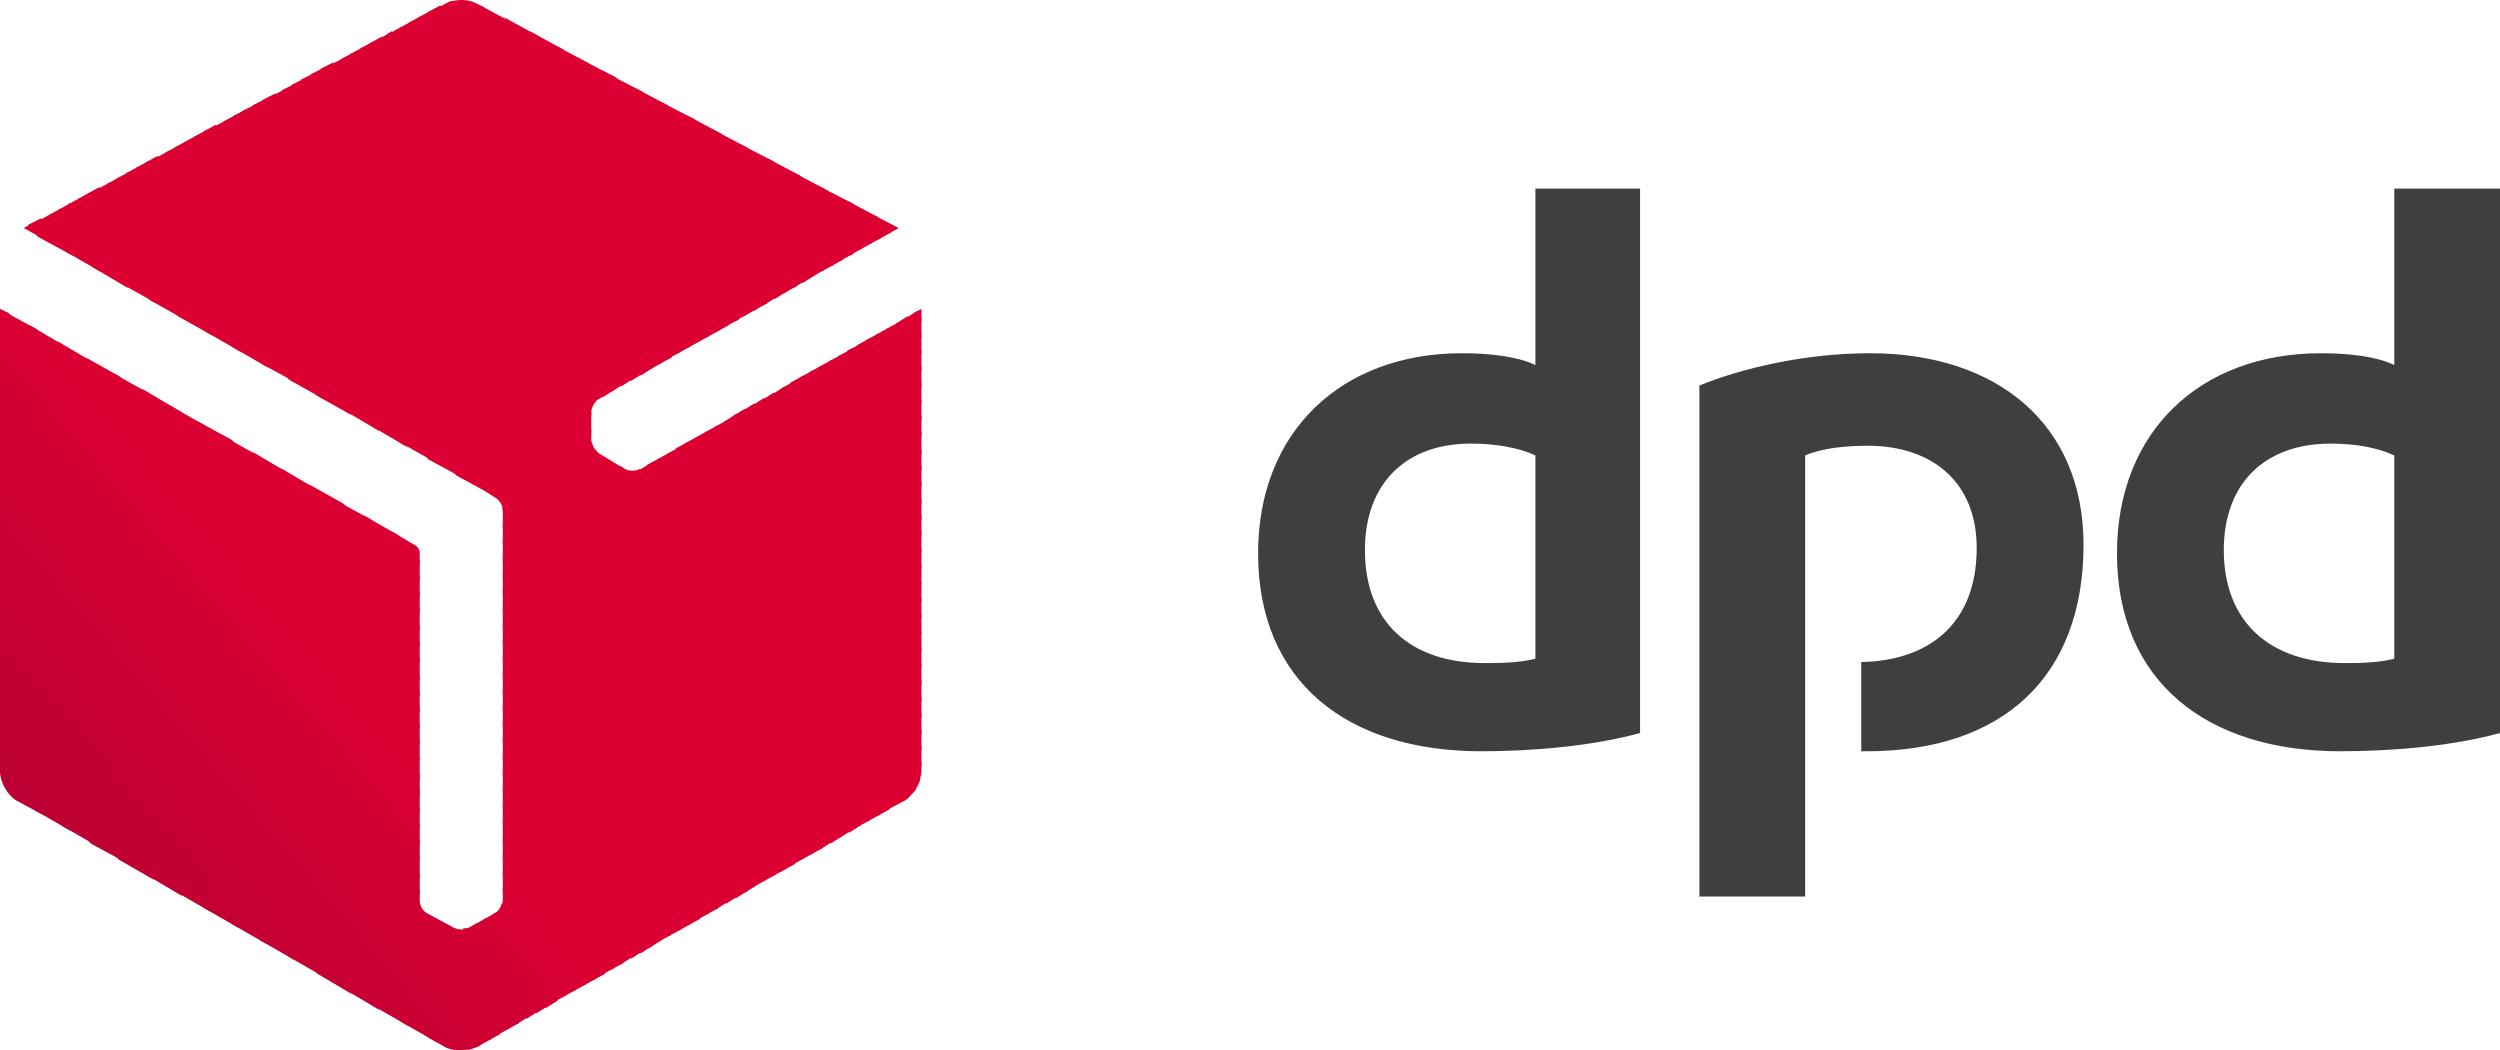 <svg width="100" height="42" viewBox="0 0 100 42" fill="none" xmlns="http://www.w3.org/2000/svg">
<g clip-path="url(#clip0_373_1376)">
<path fill-rule="evenodd" clip-rule="evenodd" d="M65.603 29.32C63.747 29.836 61.33 30.051 59.258 30.051C53.863 30.051 50.324 27.254 50.324 22.133C50.324 17.271 53.647 14.129 58.481 14.129C59.56 14.129 60.725 14.258 61.416 14.603V7.545H65.603V29.32ZM61.416 18.217C60.769 17.916 59.862 17.744 58.826 17.744C56.28 17.744 54.597 19.293 54.597 22.004C54.597 24.887 56.41 26.523 59.388 26.523C59.905 26.523 60.725 26.523 61.416 26.35V18.217ZM100.001 29.32C98.145 29.836 95.728 30.051 93.613 30.051C88.261 30.051 84.679 27.254 84.679 22.133C84.679 17.271 88.002 14.129 92.836 14.129C93.958 14.129 95.08 14.258 95.771 14.603V7.545H100.001V29.32ZM95.771 18.217C95.124 17.916 94.26 17.744 93.225 17.744C90.635 17.744 88.952 19.293 88.952 22.004C88.952 24.887 90.808 26.523 93.786 26.523C94.303 26.523 95.08 26.523 95.771 26.35V18.217ZM72.206 18.217C72.896 17.916 73.889 17.83 74.709 17.83C77.299 17.83 79.068 19.293 79.068 21.918C79.068 25.016 77.083 26.436 74.45 26.48V30.051H74.666C80.104 30.051 83.341 27.082 83.341 21.789C83.341 16.969 79.888 14.129 74.795 14.129C72.206 14.129 69.659 14.732 67.976 15.42V35.861H72.206V18.217Z" fill="#3F3F42"/>
<path fill-rule="evenodd" clip-rule="evenodd" d="M34.872 8.564L35.563 9.338L35.951 9.123L34.872 8.564Z" fill="#DC0032"/>
<path fill-rule="evenodd" clip-rule="evenodd" d="M33.837 8.004L35.175 9.554L35.65 9.295L35.132 8.693L33.837 8.004Z" fill="#DC0032"/>
<path fill-rule="evenodd" clip-rule="evenodd" d="M32.758 7.445L34.786 9.769L35.261 9.51L34.096 8.133L32.758 7.445Z" fill="#DC0032"/>
<path fill-rule="evenodd" clip-rule="evenodd" d="M31.722 6.886L34.398 9.984L34.872 9.726L33.017 7.574L31.722 6.886ZM36.858 12.351L36.556 12.523L36.858 12.867V12.351Z" fill="#DC0032"/>
<path fill-rule="evenodd" clip-rule="evenodd" d="M30.686 6.326L34.01 10.199L34.485 9.941L31.981 7.015L30.686 6.326ZM36.686 12.437L36.211 12.738L36.858 13.513V12.695L36.686 12.437Z" fill="#DC0032"/>
<path fill-rule="evenodd" clip-rule="evenodd" d="M29.607 5.767L33.621 10.414L34.139 10.156L30.945 6.455L29.607 5.767ZM36.297 12.652L35.822 12.953L36.858 14.158V13.341L36.297 12.652Z" fill="#DC0032"/>
<path fill-rule="evenodd" clip-rule="evenodd" d="M28.571 5.207L33.276 10.629L33.75 10.371L29.866 5.895L28.571 5.207ZM35.908 12.91L35.434 13.168L36.858 14.846V14.028L35.908 12.91Z" fill="#DC0032"/>
<path fill-rule="evenodd" clip-rule="evenodd" d="M27.535 4.647L32.887 10.844L33.362 10.586L28.83 5.336L27.535 4.647ZM35.52 13.125L35.045 13.383L36.858 15.492V14.674L35.52 13.125Z" fill="#DC0032"/>
<path fill-rule="evenodd" clip-rule="evenodd" d="M26.456 4.088L32.498 11.059L32.973 10.801L27.794 4.777L26.456 4.088ZM35.131 13.34L34.656 13.598L36.857 16.137V15.32L35.131 13.34Z" fill="#DC0032"/>
<path fill-rule="evenodd" clip-rule="evenodd" d="M25.421 3.529L32.111 11.318L32.585 11.017L26.716 4.217L25.421 3.529ZM34.743 13.555L34.269 13.814L36.858 16.826V16.008L34.743 13.555Z" fill="#DC0032"/>
<path fill-rule="evenodd" clip-rule="evenodd" d="M24.342 2.969L31.722 11.533L32.197 11.232L25.68 3.658L24.342 2.969ZM34.398 13.77L33.88 14.029L36.858 17.471V16.654L34.398 13.77Z" fill="#DC0032"/>
<path fill-rule="evenodd" clip-rule="evenodd" d="M23.306 2.41L31.333 11.748L31.851 11.447L24.644 3.098L23.306 2.41ZM34.009 13.986L33.534 14.244L36.858 18.16V17.299L34.009 13.986Z" fill="#DC0032"/>
<path fill-rule="evenodd" clip-rule="evenodd" d="M22.27 1.851L30.989 11.963L31.463 11.662L23.565 2.539L22.27 1.851ZM33.621 14.201L33.147 14.459L36.858 18.805V17.988L33.621 14.201Z" fill="#DC0032"/>
<path fill-rule="evenodd" clip-rule="evenodd" d="M21.191 1.248L30.6 12.178L31.075 11.877L22.529 1.979L21.191 1.248ZM33.233 14.416L32.758 14.674L36.858 19.451V18.633L33.233 14.416Z" fill="#DC0032"/>
<path fill-rule="evenodd" clip-rule="evenodd" d="M20.155 0.688L30.211 12.393L30.686 12.135L21.493 1.42L20.155 0.688ZM32.844 14.631L32.369 14.889L36.858 20.139V19.279L32.844 14.631Z" fill="#DC0032"/>
<path fill-rule="evenodd" clip-rule="evenodd" d="M19.119 0.172L29.823 12.609L30.297 12.351L20.414 0.861L19.119 0.172ZM32.455 14.847L31.981 15.105L36.858 20.785V19.967L32.455 14.847Z" fill="#DC0032"/>
<path fill-rule="evenodd" clip-rule="evenodd" d="M18.429 0L29.434 12.824L29.909 12.566L19.378 0.301L19.119 0.172C18.904 0.043 18.688 0 18.429 0ZM32.067 15.061L31.592 15.32L36.858 21.43V20.613L32.067 15.061Z" fill="#DC0032"/>
<path fill-rule="evenodd" clip-rule="evenodd" d="M18.429 0C18.256 0 18.084 0.043 17.911 0.086L29.046 13.039L29.564 12.781L18.558 0C18.515 0 18.472 0 18.429 0ZM31.722 15.277L31.247 15.535L36.858 22.119V21.258L31.722 15.277Z" fill="#DC0032"/>
<path fill-rule="evenodd" clip-rule="evenodd" d="M18.04 0.042C17.954 0.086 17.825 0.129 17.781 0.172L17.523 0.301L28.701 13.254L29.175 12.995L18.04 0.042ZM31.333 15.491L30.859 15.792L36.858 22.764V21.946L31.333 15.491Z" fill="#DC0032"/>
<path fill-rule="evenodd" clip-rule="evenodd" d="M17.61 0.215L17.135 0.473L28.313 13.469L28.788 13.211L17.61 0.215ZM30.946 15.707L30.471 16.008L36.858 23.41V22.592L30.946 15.707Z" fill="#DC0032"/>
<path fill-rule="evenodd" clip-rule="evenodd" d="M17.221 0.43L16.746 0.689L27.924 13.684L28.399 13.426L17.221 0.43ZM30.557 15.922L30.082 16.223L36.858 24.098V23.281L30.557 15.922Z" fill="#DC0032"/>
<path fill-rule="evenodd" clip-rule="evenodd" d="M16.832 0.645L16.357 0.903L27.536 13.899L28.01 13.641L16.832 0.645ZM30.168 16.137L29.694 16.438L36.858 24.744V23.926L30.168 16.137Z" fill="#DC0032"/>
<path fill-rule="evenodd" clip-rule="evenodd" d="M16.444 0.861L15.969 1.119L27.147 14.115L27.622 13.857L16.444 0.861ZM29.78 16.353L29.305 16.654L36.858 25.39V24.572L29.78 16.353Z" fill="#DC0032"/>
<path fill-rule="evenodd" clip-rule="evenodd" d="M16.056 1.076L15.581 1.334L26.759 14.33L27.234 14.072L16.056 1.076ZM29.435 16.567L28.96 16.869L36.858 26.078V25.26L29.435 16.567Z" fill="#DC0032"/>
<path fill-rule="evenodd" clip-rule="evenodd" d="M15.667 1.248L15.192 1.549L26.414 14.545L26.889 14.287L15.667 1.248ZM29.047 16.826L28.572 17.084L36.858 26.723V25.905L29.047 16.826Z" fill="#DC0032"/>
<path fill-rule="evenodd" clip-rule="evenodd" d="M15.278 1.463L14.804 1.721L26.025 14.76L26.5 14.502L15.278 1.463ZM28.658 17.041L28.183 17.299L36.858 27.412V26.551L28.658 17.041Z" fill="#DC0032"/>
<path fill-rule="evenodd" clip-rule="evenodd" d="M14.89 1.678L14.415 1.936L25.636 15.018L26.111 14.717L14.89 1.678ZM28.269 17.256L27.794 17.514L36.858 28.057V27.24L28.269 17.256Z" fill="#DC0032"/>
<path fill-rule="evenodd" clip-rule="evenodd" d="M14.502 1.894L14.027 2.152L25.249 15.234L25.724 14.932L14.502 1.894ZM27.881 17.471L27.407 17.73L36.858 28.703V27.885L27.881 17.471Z" fill="#DC0032"/>
<path fill-rule="evenodd" clip-rule="evenodd" d="M14.113 2.109L13.639 2.367L24.86 15.449L25.335 15.148L14.113 2.109ZM27.493 17.686L27.018 17.945L36.858 29.391V28.531L27.493 17.686Z" fill="#DC0032"/>
<path fill-rule="evenodd" clip-rule="evenodd" d="M13.725 2.324L13.25 2.582L24.471 15.664L24.946 15.363L13.725 2.324ZM27.147 17.902L26.672 18.16L36.858 30.037V29.219L27.147 17.902Z" fill="#DC0032"/>
<path fill-rule="evenodd" clip-rule="evenodd" d="M13.336 2.496L12.818 2.754L24.126 15.879L24.601 15.578L13.336 2.496ZM26.759 18.116L26.284 18.375L36.858 30.682V29.864L26.759 18.116Z" fill="#DC0032"/>
<path fill-rule="evenodd" clip-rule="evenodd" d="M12.948 2.711L12.43 2.969L23.781 16.137C23.824 16.051 23.867 16.008 23.953 15.965L24.212 15.793L12.948 2.711ZM26.37 18.332L25.895 18.59L36.772 31.242C36.815 31.113 36.858 30.983 36.858 30.854V30.51L26.37 18.332Z" fill="#DC0032"/>
<path fill-rule="evenodd" clip-rule="evenodd" d="M12.559 2.926L12.041 3.184L23.651 16.653V16.481C23.651 16.352 23.737 16.18 23.823 16.051L12.559 2.926ZM25.982 18.547L25.636 18.762C25.593 18.762 25.55 18.805 25.507 18.805L36.555 31.672C36.685 31.5 36.771 31.328 36.814 31.155L25.982 18.547Z" fill="#DC0032"/>
<path fill-rule="evenodd" clip-rule="evenodd" d="M12.171 3.141L11.653 3.4L23.651 17.342V16.482L12.171 3.141ZM24.774 18.59L36.254 31.973C36.383 31.887 36.513 31.715 36.642 31.586L25.594 18.762C25.421 18.848 25.162 18.848 24.989 18.762L24.774 18.59Z" fill="#DC0032"/>
<path fill-rule="evenodd" clip-rule="evenodd" d="M11.783 3.356L11.265 3.615L35.865 32.188L36.211 32.016C36.254 31.973 36.297 31.93 36.34 31.887L25.032 18.762H24.989L23.997 18.16C23.91 18.117 23.867 18.031 23.781 17.945C23.695 17.815 23.695 17.729 23.651 17.643V17.17L11.783 3.356Z" fill="#DC0032"/>
<path fill-rule="evenodd" clip-rule="evenodd" d="M11.394 3.572L10.876 3.83L35.477 32.404L35.951 32.145L11.394 3.572Z" fill="#DC0032"/>
<path fill-rule="evenodd" clip-rule="evenodd" d="M11.006 3.744L10.488 4.002L35.132 32.619L35.607 32.361L11.006 3.744Z" fill="#DC0032"/>
<path fill-rule="evenodd" clip-rule="evenodd" d="M10.617 3.959L10.099 4.217L34.742 32.834L35.217 32.575L10.617 3.959Z" fill="#DC0032"/>
<path fill-rule="evenodd" clip-rule="evenodd" d="M10.229 4.174L9.711 4.432L34.355 33.049L34.83 32.791L10.229 4.174Z" fill="#DC0032"/>
<path fill-rule="evenodd" clip-rule="evenodd" d="M9.797 4.389L9.322 4.647L33.966 33.307L34.441 33.006L9.797 4.389Z" fill="#DC0032"/>
<path fill-rule="evenodd" clip-rule="evenodd" d="M9.408 4.604L8.934 4.863L33.578 33.522L34.052 33.221L9.408 4.604Z" fill="#DC0032"/>
<path fill-rule="evenodd" clip-rule="evenodd" d="M9.02 4.82L8.545 5.078L33.232 33.737L33.707 33.436L9.02 4.82Z" fill="#DC0032"/>
<path fill-rule="evenodd" clip-rule="evenodd" d="M8.632 4.992L8.157 5.25L32.844 33.953L33.319 33.652L8.632 4.992Z" fill="#DC0032"/>
<path fill-rule="evenodd" clip-rule="evenodd" d="M8.243 5.207L7.769 5.465L32.456 34.168L32.93 33.91L8.243 5.207Z" fill="#DC0032"/>
<path fill-rule="evenodd" clip-rule="evenodd" d="M7.855 5.422L7.38 5.681L19.378 19.623L19.767 19.881C19.939 19.967 20.112 20.183 20.112 20.398V20.441L32.067 34.383L32.542 34.125L7.855 5.422Z" fill="#DC0032"/>
<path fill-rule="evenodd" clip-rule="evenodd" d="M7.466 5.637L6.991 5.895L18.256 19.02L19.68 19.795L7.466 5.637ZM20.068 20.268C20.068 20.311 20.112 20.354 20.112 20.397V21.129L31.678 34.598L32.153 34.34L20.068 20.268Z" fill="#DC0032"/>
<path fill-rule="evenodd" clip-rule="evenodd" d="M7.078 5.852L6.604 6.11L17.134 18.375L18.559 19.149L7.078 5.852ZM20.112 20.957V21.774L31.334 34.813L31.808 34.555L20.112 20.957Z" fill="#DC0032"/>
<path fill-rule="evenodd" clip-rule="evenodd" d="M6.69 6.067L6.215 6.326L16.055 17.729L17.436 18.504L6.69 6.067ZM20.112 21.602V22.463L30.945 35.028L31.42 34.77L20.112 21.602Z" fill="#DC0032"/>
<path fill-rule="evenodd" clip-rule="evenodd" d="M6.301 6.24L5.826 6.498L14.933 17.084L16.314 17.902L6.301 6.24ZM20.112 22.291V23.108L30.556 35.244L31.031 34.986L20.112 22.291Z" fill="#DC0032"/>
<path fill-rule="evenodd" clip-rule="evenodd" d="M5.912 6.455L5.438 6.713L13.81 16.439L15.191 17.256L5.912 6.455ZM20.112 22.937V23.754L30.168 35.459L30.642 35.201L20.112 22.937Z" fill="#DC0032"/>
<path fill-rule="evenodd" clip-rule="evenodd" d="M5.525 6.67L5.05 6.928L12.689 15.836L14.07 16.611L5.525 6.67ZM20.112 23.582V24.443L29.78 35.717L30.255 35.416L20.112 23.582Z" fill="#DC0032"/>
<path fill-rule="evenodd" clip-rule="evenodd" d="M5.136 6.886L4.661 7.144L11.567 15.191L12.948 15.965L5.136 6.886ZM20.112 24.271V25.088L29.434 35.932L29.909 35.631L20.112 24.271Z" fill="#DC0032"/>
<path fill-rule="evenodd" clip-rule="evenodd" d="M4.747 7.101L4.272 7.359L10.444 14.545L11.868 15.32L4.747 7.101ZM20.112 24.916V25.734L29.046 36.148L29.521 35.846L20.112 24.916Z" fill="#DC0032"/>
<path fill-rule="evenodd" clip-rule="evenodd" d="M4.359 7.316L3.884 7.574L9.322 13.9L10.746 14.717L4.359 7.316ZM15.666 21.259L16.788 22.549V22.076C16.788 21.99 16.702 21.861 16.616 21.818L15.666 21.259ZM20.112 25.562V26.422L28.657 36.363L29.132 36.062L20.112 25.562Z" fill="#DB0032"/>
<path fill-rule="evenodd" clip-rule="evenodd" d="M3.971 7.488L3.496 7.746L8.2 13.254L9.625 14.072L3.971 7.488ZM14.545 20.613L16.789 23.195V22.377L15.969 21.43L14.545 20.613ZM20.112 26.25V27.067L28.269 36.578L28.744 36.319L20.112 26.25Z" fill="#DC0032"/>
<path fill-rule="evenodd" clip-rule="evenodd" d="M3.582 7.703L3.107 7.961L7.121 12.652L8.502 13.426L3.582 7.703ZM13.422 20.01L16.789 23.883V23.066L14.847 20.785L13.422 20.01ZM20.112 26.895V27.713L27.881 36.793L28.355 36.535L20.112 26.895Z" fill="#DC0032"/>
<path fill-rule="evenodd" clip-rule="evenodd" d="M3.193 7.918L2.719 8.176L5.999 12.006L7.38 12.781L3.193 7.918ZM12.343 19.365L16.789 24.529V23.711L13.724 20.139L12.343 19.365ZM20.112 27.584V28.401L27.535 37.008L28.01 36.75L20.112 27.584Z" fill="#DC0032"/>
<path fill-rule="evenodd" clip-rule="evenodd" d="M2.805 8.133L2.33 8.392L4.876 11.361L6.258 12.135L2.805 8.133ZM11.221 18.719L16.788 25.174V24.357L12.602 19.537L11.221 18.719ZM20.112 28.23V29.047L27.147 37.223L27.621 36.965L20.112 28.23Z" fill="#DC0032"/>
<path fill-rule="evenodd" clip-rule="evenodd" d="M2.417 8.348L1.942 8.606L3.755 10.715L5.136 11.533L2.417 8.348ZM10.1 18.073L16.789 25.862V25.045L11.481 18.891L10.1 18.073ZM20.112 28.875V29.692L26.759 37.438L27.234 37.18L20.112 28.875Z" fill="#DC0032"/>
<path fill-rule="evenodd" clip-rule="evenodd" d="M2.028 8.564L1.554 8.822L2.633 10.07L4.057 10.887L2.028 8.564ZM8.977 17.471L16.789 26.508V25.691L10.358 18.246L8.977 17.471ZM20.112 29.564V30.381L26.37 37.654L26.845 37.396L20.112 29.564Z" fill="#DC0032"/>
<path fill-rule="evenodd" clip-rule="evenodd" d="M1.64 8.736L1.122 8.994L1.51 9.467L2.935 10.242L1.64 8.736ZM7.855 16.826L16.789 27.197V26.336L9.279 17.6L7.855 16.826ZM20.112 30.209V31.026L25.982 37.912L26.456 37.611L20.112 30.209Z" fill="#DC0032"/>
<path fill-rule="evenodd" clip-rule="evenodd" d="M1.251 8.951L0.949 9.123L1.812 9.596L1.251 8.951ZM6.733 16.18L16.789 27.842V27.024L8.157 16.998L6.733 16.18ZM20.112 30.854V31.715L25.636 38.127L26.111 37.826L20.112 30.854Z" fill="#DC0032"/>
<path fill-rule="evenodd" clip-rule="evenodd" d="M5.653 15.535L16.788 28.488V27.67L7.034 16.352L5.653 15.535ZM20.112 31.543V32.36L25.248 38.342L25.722 38.041L20.112 31.543Z" fill="#DC0032"/>
<path fill-rule="evenodd" clip-rule="evenodd" d="M4.531 14.932L16.788 29.176V28.316L5.912 15.707L4.531 14.932ZM20.112 32.188V33.006L24.859 38.557L25.334 38.256L20.112 32.188Z" fill="#DC0032"/>
<path fill-rule="evenodd" clip-rule="evenodd" d="M3.409 14.287L16.788 29.822V29.004L4.79 15.062L3.409 14.287ZM20.112 32.834V33.695L24.471 38.772L24.946 38.514L20.112 32.834Z" fill="#DC0032"/>
<path fill-rule="evenodd" clip-rule="evenodd" d="M2.287 13.641L16.789 30.467V29.649L3.668 14.459L2.287 13.641ZM20.112 33.522V34.34L24.082 38.987L24.557 38.729L20.112 33.522Z" fill="#DB0032"/>
<path fill-rule="evenodd" clip-rule="evenodd" d="M1.165 12.996L16.789 31.156V30.338L2.546 13.813L1.165 12.996ZM20.112 34.168V34.986L23.737 39.203L24.212 38.944L20.112 34.168Z" fill="#DA0032"/>
<path fill-rule="evenodd" clip-rule="evenodd" d="M0.043 12.393L16.789 31.801V30.983L1.467 13.168L0.043 12.393ZM20.112 34.813V35.674L23.349 39.418L23.824 39.16L20.112 34.813Z" fill="#D90032"/>
<path fill-rule="evenodd" clip-rule="evenodd" d="M0 12.35V12.953L16.789 32.447V31.629L0.345 12.523L0 12.35ZM20.112 35.502V36.018C20.112 36.104 20.069 36.19 20.026 36.233L22.961 39.633L23.435 39.375L20.112 35.502Z" fill="#D80032"/>
<path fill-rule="evenodd" clip-rule="evenodd" d="M0 12.78V13.641L16.789 33.135V32.317L0 12.78ZM20.069 36.147C20.026 36.319 19.896 36.491 19.767 36.534L19.724 36.577L22.572 39.848L23.047 39.59L20.069 36.147Z" fill="#D70032"/>
<path fill-rule="evenodd" clip-rule="evenodd" d="M0 13.469V14.287L16.789 33.781V32.963L0 13.469ZM19.81 36.492C19.81 36.535 19.81 36.535 19.767 36.535L19.335 36.793L22.184 40.063L22.659 39.805L19.81 36.492Z" fill="#D60032"/>
<path fill-rule="evenodd" clip-rule="evenodd" d="M0 14.114V14.932L16.789 34.426V33.608L0 14.114ZM19.465 36.707L18.947 37.008L21.838 40.321L22.313 40.02L19.465 36.707Z" fill="#D50032"/>
<path fill-rule="evenodd" clip-rule="evenodd" d="M0 14.803V15.621L16.789 35.115V34.297L0 14.803ZM19.076 36.922L18.774 37.094C18.688 37.137 18.602 37.137 18.515 37.137L21.45 40.537L21.925 40.236L19.076 36.922Z" fill="#D40032"/>
<path fill-rule="evenodd" clip-rule="evenodd" d="M0 15.449V16.266L16.789 35.76V34.943L0 15.449ZM17.738 36.922L21.062 40.752L21.536 40.451L18.645 37.137C18.602 37.137 18.515 37.18 18.472 37.18H18.429C18.299 37.18 18.213 37.137 18.127 37.094L17.738 36.922Z" fill="#D30032"/>
<path fill-rule="evenodd" clip-rule="evenodd" d="M0 16.094V16.955L20.673 40.967L21.148 40.666L18.041 37.051L17.091 36.535C16.918 36.448 16.789 36.233 16.789 36.018V35.588L0 16.094Z" fill="#D20032"/>
<path fill-rule="evenodd" clip-rule="evenodd" d="M0 16.782V17.6L20.285 41.182L20.759 40.924L0 16.782Z" fill="#D10032"/>
<path fill-rule="evenodd" clip-rule="evenodd" d="M0 17.428V18.246L19.896 41.397L20.371 41.139L0 17.428Z" fill="#D00032"/>
<path fill-rule="evenodd" clip-rule="evenodd" d="M0 18.074V18.934L19.551 41.613L20.026 41.354L0 18.074Z" fill="#CF0032"/>
<path fill-rule="evenodd" clip-rule="evenodd" d="M0 18.762V19.579L19.163 41.828L19.637 41.569L0 18.762Z" fill="#CE0032"/>
<path fill-rule="evenodd" clip-rule="evenodd" d="M0 19.408V20.226L18.731 42C18.861 41.957 18.99 41.914 19.119 41.871L19.249 41.785L0 19.408Z" fill="#CD0032"/>
<path fill-rule="evenodd" clip-rule="evenodd" d="M0 20.053V20.914L18.17 42C18.256 42 18.343 42 18.429 42C18.558 42 18.688 42 18.817 41.957L0 20.053Z" fill="#CC0032"/>
<path fill-rule="evenodd" clip-rule="evenodd" d="M0 20.742V21.559L17.177 41.526L17.782 41.871C17.911 41.957 18.127 42 18.299 42L0 20.742Z" fill="#CB0032"/>
<path fill-rule="evenodd" clip-rule="evenodd" d="M0 21.387V22.205L16.055 40.881L17.48 41.699L0 21.387Z" fill="#CA0032"/>
<path fill-rule="evenodd" clip-rule="evenodd" d="M0 22.076V22.894L14.933 40.236L16.357 41.053L0 22.076Z" fill="#C90032"/>
<path fill-rule="evenodd" clip-rule="evenodd" d="M0 22.722V23.539L13.811 39.59L15.192 40.408L0 22.722Z" fill="#C80033"/>
<path fill-rule="evenodd" clip-rule="evenodd" d="M0 23.367V24.184L12.689 38.944L14.07 39.762L0 23.367Z" fill="#C70033"/>
<path fill-rule="evenodd" clip-rule="evenodd" d="M0 24.055V24.873L11.524 38.256L12.948 39.073L0 24.055Z" fill="#C60033"/>
<path fill-rule="evenodd" clip-rule="evenodd" d="M0 24.701V25.518L10.401 37.611L11.826 38.428L0 24.701Z" fill="#C50033"/>
<path fill-rule="evenodd" clip-rule="evenodd" d="M0 25.346V26.164L9.279 36.965L10.704 37.783L0 25.346Z" fill="#C40033"/>
<path fill-rule="evenodd" clip-rule="evenodd" d="M0 26.034V26.852L8.157 36.319L9.581 37.137L0 26.034Z" fill="#C30033"/>
<path fill-rule="evenodd" clip-rule="evenodd" d="M0 26.68V27.498L7.035 35.674L8.459 36.492L0 26.68Z" fill="#C20033"/>
<path fill-rule="evenodd" clip-rule="evenodd" d="M0 27.326V28.186L5.913 35.029L7.294 35.846L0 27.326Z" fill="#C10033"/>
<path fill-rule="evenodd" clip-rule="evenodd" d="M0 28.014V28.832L4.748 34.383L6.172 35.201L0 28.014Z" fill="#C00033"/>
<path fill-rule="evenodd" clip-rule="evenodd" d="M0 28.66V29.477L3.625 33.738L5.05 34.512L0 28.66Z" fill="#BF0033"/>
<path fill-rule="evenodd" clip-rule="evenodd" d="M0 29.305V30.166L2.503 33.049L3.927 33.866L0 29.305Z" fill="#BE0033"/>
<path fill-rule="evenodd" clip-rule="evenodd" d="M0 29.994V30.812L1.381 32.404L2.805 33.222L0 29.994Z" fill="#BD0033"/>
<path fill-rule="evenodd" clip-rule="evenodd" d="M0 30.639V30.854C0 31.285 0.302 31.801 0.647 32.016L1.683 32.576L0 30.639Z" fill="#BC0033"/>
<path fill-rule="evenodd" clip-rule="evenodd" d="M0.259 31.629C0.345 31.715 0.388 31.8 0.475 31.843L0.259 31.629Z" fill="#BB0033"/>
</g>
<defs>
<clipPath id="clip0_373_1376">
<rect width="100" height="42" fill="white"/>
</clipPath>
</defs>
</svg>
